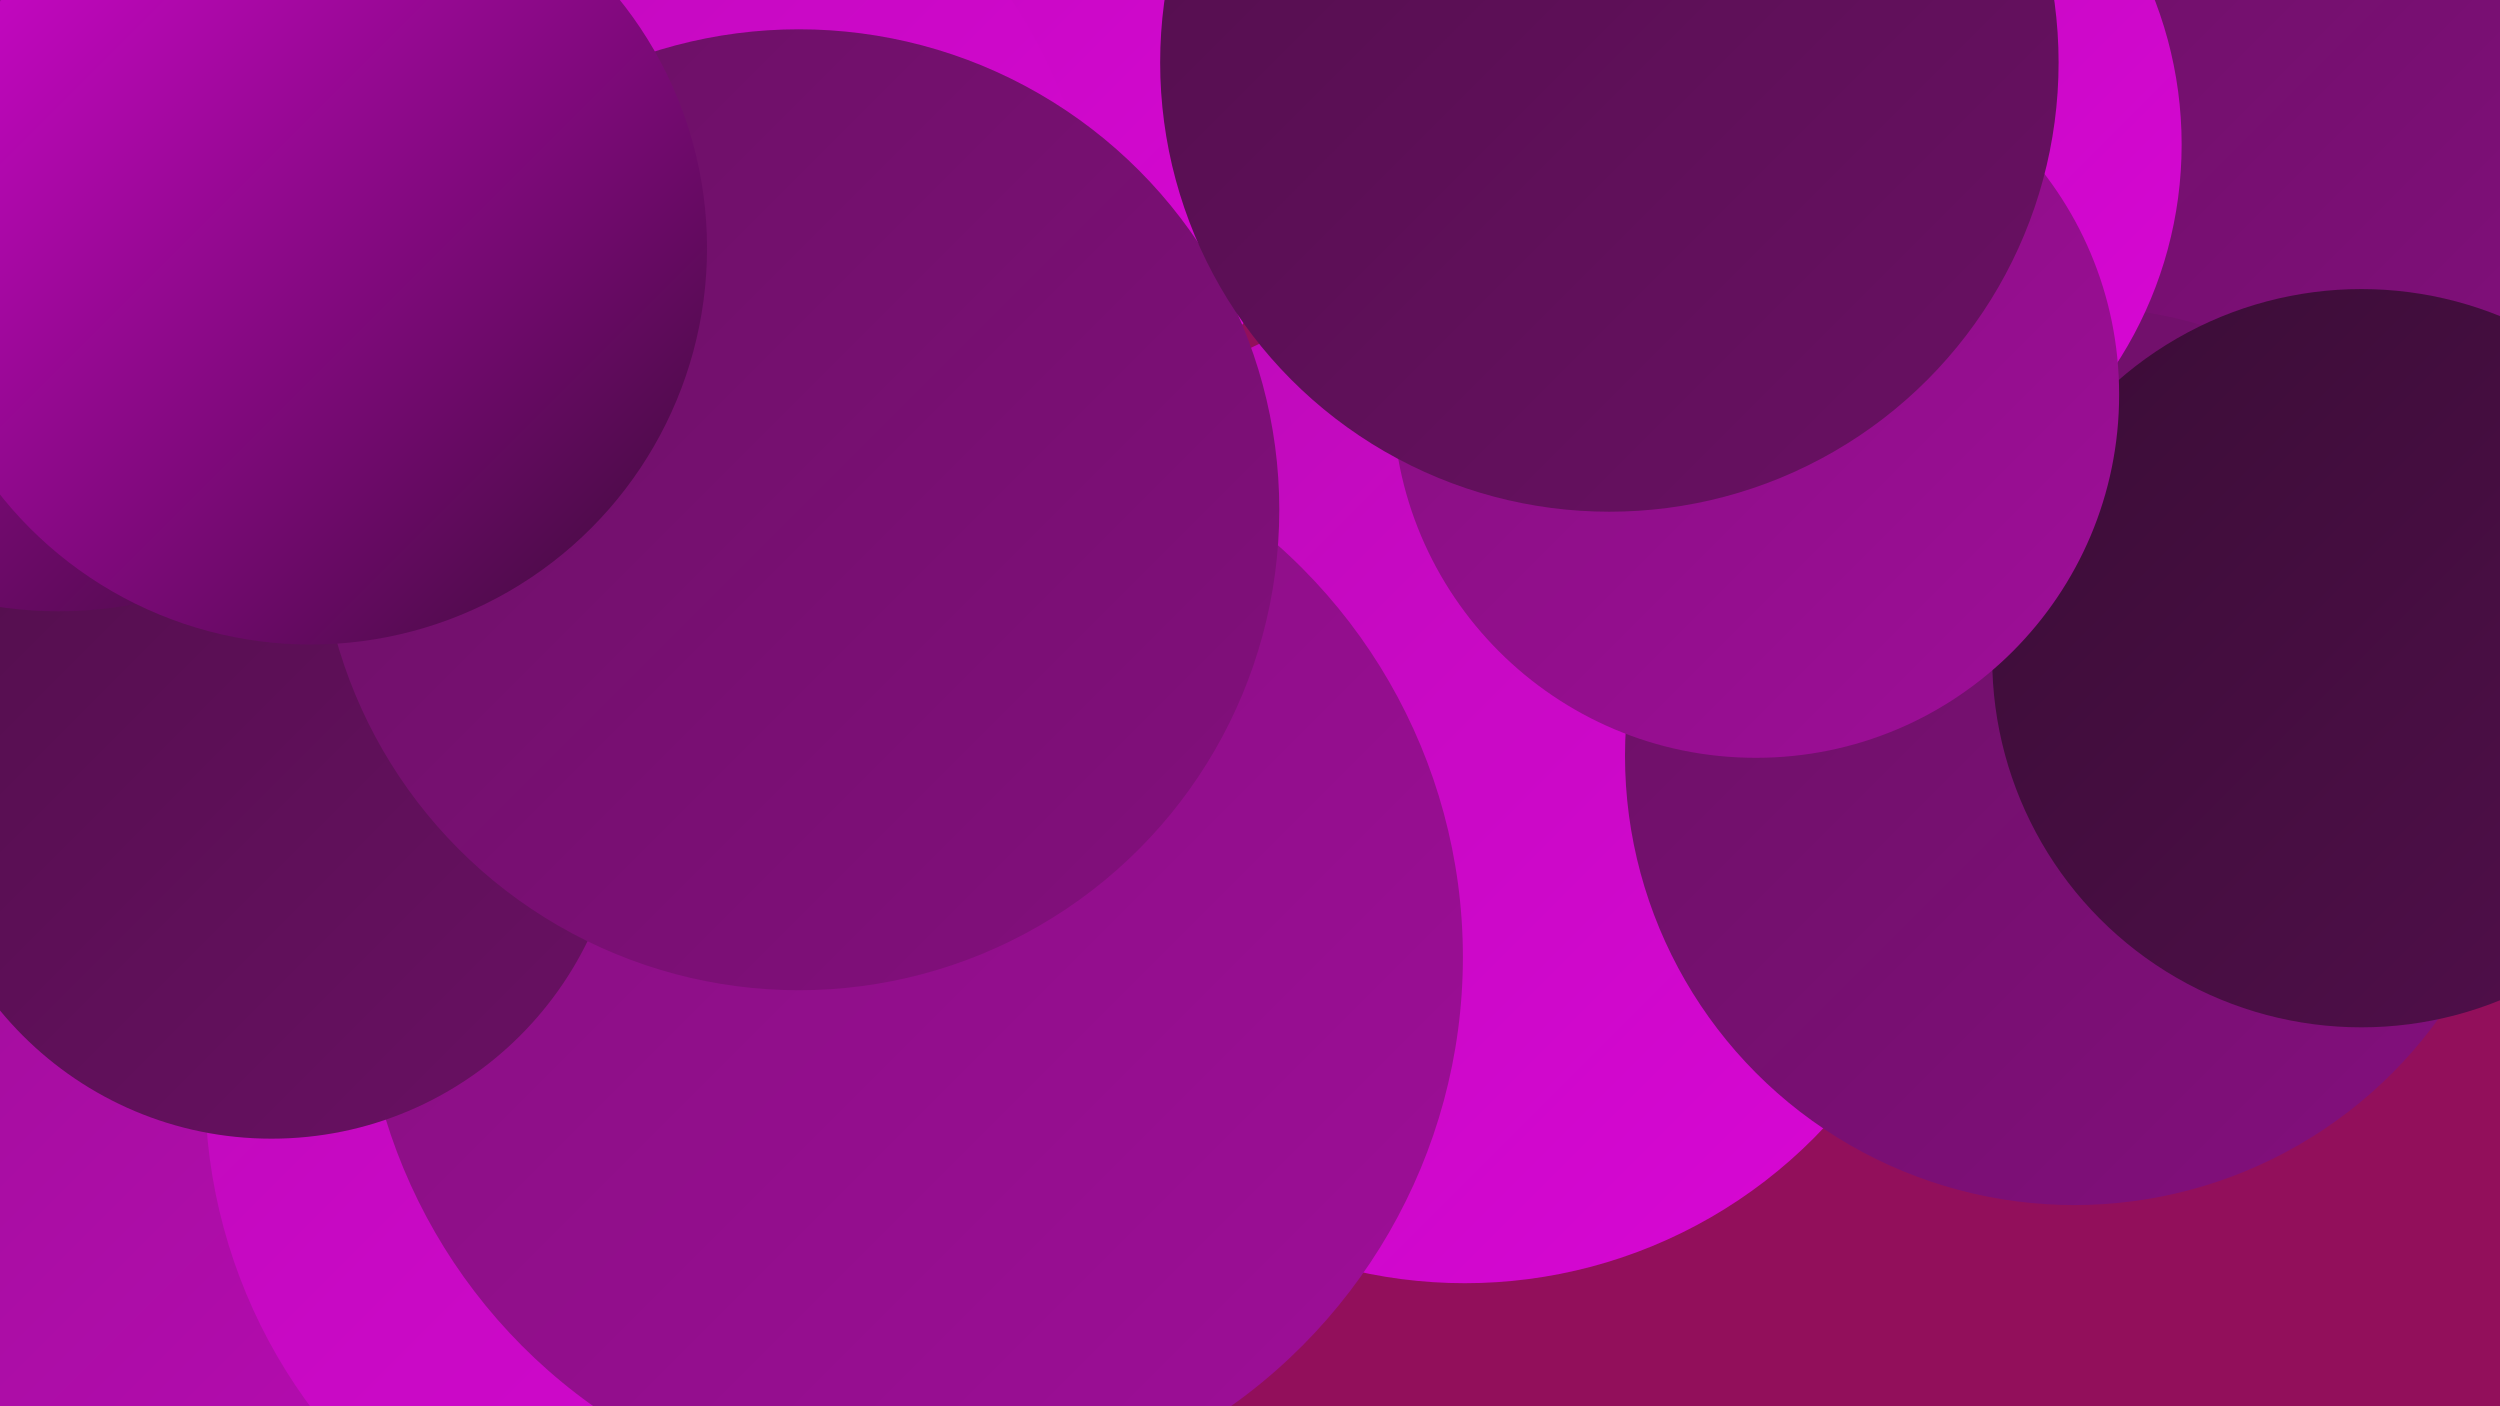 <?xml version="1.0" encoding="UTF-8"?><svg width="1280" height="720" xmlns="http://www.w3.org/2000/svg"><defs><linearGradient id="grad0" x1="0%" y1="0%" x2="100%" y2="100%"><stop offset="0%" style="stop-color:#3a0c36;stop-opacity:1" /><stop offset="100%" style="stop-color:#520f4c;stop-opacity:1" /></linearGradient><linearGradient id="grad1" x1="0%" y1="0%" x2="100%" y2="100%"><stop offset="0%" style="stop-color:#520f4c;stop-opacity:1" /><stop offset="100%" style="stop-color:#6a1064;stop-opacity:1" /></linearGradient><linearGradient id="grad2" x1="0%" y1="0%" x2="100%" y2="100%"><stop offset="0%" style="stop-color:#6a1064;stop-opacity:1" /><stop offset="100%" style="stop-color:#840f7e;stop-opacity:1" /></linearGradient><linearGradient id="grad3" x1="0%" y1="0%" x2="100%" y2="100%"><stop offset="0%" style="stop-color:#840f7e;stop-opacity:1" /><stop offset="100%" style="stop-color:#9f0e99;stop-opacity:1" /></linearGradient><linearGradient id="grad4" x1="0%" y1="0%" x2="100%" y2="100%"><stop offset="0%" style="stop-color:#9f0e99;stop-opacity:1" /><stop offset="100%" style="stop-color:#bc0bb7;stop-opacity:1" /></linearGradient><linearGradient id="grad5" x1="0%" y1="0%" x2="100%" y2="100%"><stop offset="0%" style="stop-color:#bc0bb7;stop-opacity:1" /><stop offset="100%" style="stop-color:#d906d6;stop-opacity:1" /></linearGradient><linearGradient id="grad6" x1="0%" y1="0%" x2="100%" y2="100%"><stop offset="0%" style="stop-color:#d906d6;stop-opacity:1" /><stop offset="100%" style="stop-color:#3a0c36;stop-opacity:1" /></linearGradient></defs><rect width="1280" height="720" fill="#920f5b" /><circle cx="467" cy="27" r="219" fill="url(#grad5)" /><circle cx="921" cy="211" r="278" fill="url(#grad5)" /><circle cx="149" cy="595" r="248" fill="url(#grad4)" /><circle cx="945" cy="121" r="281" fill="url(#grad1)" /><circle cx="750" cy="405" r="252" fill="url(#grad5)" /><circle cx="67" cy="283" r="211" fill="url(#grad6)" /><circle cx="379" cy="557" r="274" fill="url(#grad5)" /><circle cx="1169" cy="52" r="195" fill="url(#grad2)" /><circle cx="298" cy="146" r="264" fill="url(#grad5)" /><circle cx="467" cy="490" r="282" fill="url(#grad3)" /><circle cx="34" cy="3" r="191" fill="url(#grad0)" /><circle cx="139" cy="403" r="180" fill="url(#grad1)" /><circle cx="1062" cy="387" r="230" fill="url(#grad2)" /><circle cx="911" cy="74" r="206" fill="url(#grad5)" /><circle cx="409" cy="261" r="246" fill="url(#grad2)" /><circle cx="30" cy="105" r="208" fill="url(#grad6)" /><circle cx="1209" cy="337" r="189" fill="url(#grad0)" /><circle cx="159" cy="127" r="203" fill="url(#grad6)" /><circle cx="899" cy="202" r="186" fill="url(#grad3)" /><circle cx="824" cy="32" r="230" fill="url(#grad1)" /></svg>